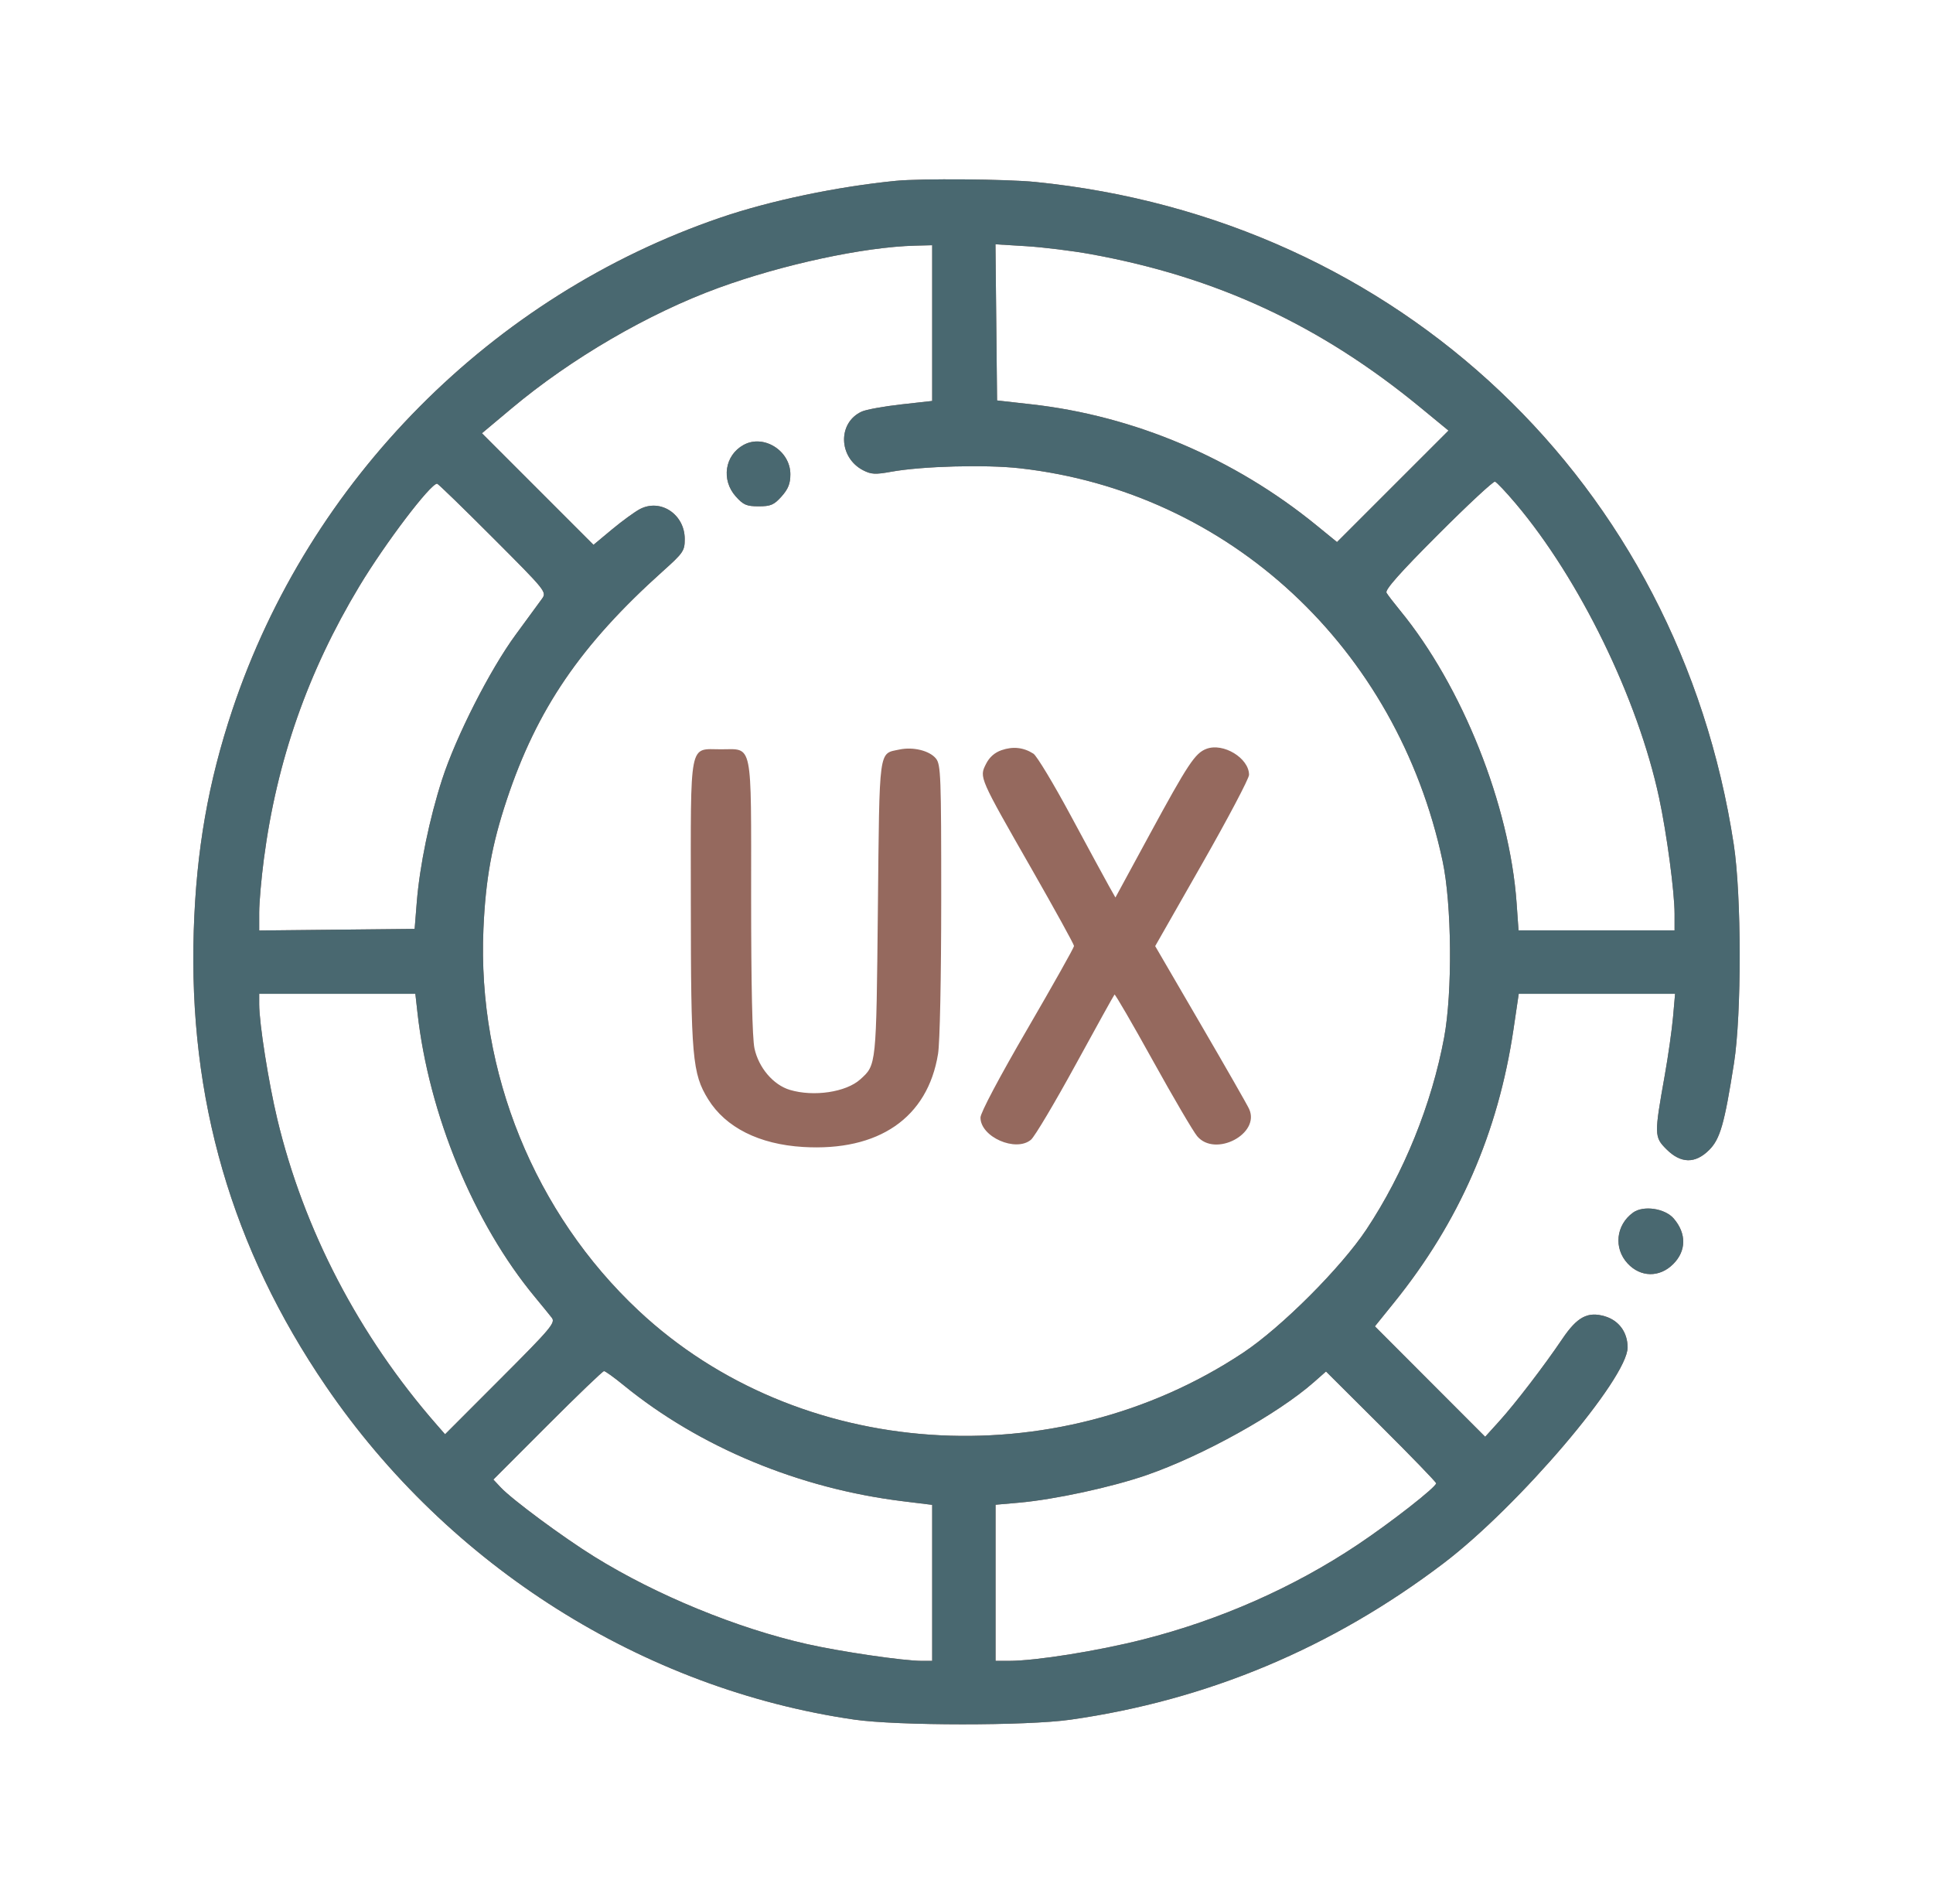 <svg width="65" height="64" viewBox="0 0 65 64" fill="none" xmlns="http://www.w3.org/2000/svg">
<path fill-rule="evenodd" clip-rule="evenodd" d="M30.128 6.079C28.159 6.272 25.901 6.745 24.234 7.314C16.544 9.938 10.4 16.13 7.816 23.858C7.002 26.293 6.601 28.584 6.515 31.288C6.335 36.944 7.792 41.964 10.959 46.603C15.093 52.66 21.623 56.78 28.721 57.812C30.167 58.022 34.528 58.025 35.994 57.816C40.602 57.161 44.798 55.402 48.547 52.553C51.066 50.638 54.736 46.333 54.731 45.297C54.728 44.791 54.44 44.396 53.97 44.255C53.391 44.082 53.036 44.271 52.531 45.02C51.923 45.921 50.955 47.184 50.413 47.783L49.941 48.304L48.087 46.448L46.233 44.591L46.875 43.796C49.069 41.079 50.377 38.086 50.894 34.603L51.07 33.411H53.699H56.327L56.258 34.197C56.219 34.63 56.094 35.509 55.98 36.151C55.623 38.151 55.625 38.226 56.036 38.637C56.521 39.122 57.004 39.13 57.474 38.661C57.843 38.291 57.987 37.787 58.308 35.745C58.567 34.095 58.563 30.107 58.3 28.388C56.447 16.256 47.046 7.343 34.811 6.117C33.845 6.02 30.968 5.997 30.128 6.079ZM31.346 10.862V13.48L30.296 13.597C29.718 13.662 29.125 13.77 28.978 13.837C28.163 14.208 28.191 15.38 29.025 15.811C29.292 15.949 29.436 15.957 29.963 15.861C31.004 15.672 33.138 15.614 34.289 15.743C41.333 16.532 46.976 21.772 48.509 28.946C48.819 30.394 48.845 33.358 48.561 34.882C48.144 37.122 47.206 39.439 45.95 41.331C45.095 42.618 43.09 44.623 41.804 45.477C35.462 49.687 26.842 49.089 21.477 44.067C17.978 40.791 16.047 36.043 16.256 31.231C16.329 29.558 16.539 28.397 17.041 26.888C18.056 23.836 19.531 21.677 22.289 19.204C22.98 18.585 23.025 18.518 23.025 18.121C23.025 17.295 22.217 16.754 21.521 17.114C21.35 17.203 20.928 17.51 20.583 17.796L19.957 18.317L18.082 16.442L16.206 14.566L17.205 13.729C19.211 12.049 21.805 10.538 24.162 9.678C26.322 8.89 29.05 8.304 30.763 8.259L31.346 8.244V10.862ZM36.674 8.544C40.914 9.313 44.402 10.935 47.764 13.7L48.708 14.476L46.833 16.35L44.959 18.224L44.267 17.66C41.502 15.405 38.133 13.977 34.668 13.591L33.528 13.463L33.501 10.838L33.474 8.213L34.516 8.277C35.089 8.313 36.06 8.433 36.674 8.544ZM25.004 14.958C24.371 15.306 24.245 16.135 24.742 16.691C24.996 16.975 25.105 17.022 25.511 17.022C25.918 17.022 26.026 16.975 26.281 16.691C26.505 16.439 26.577 16.259 26.577 15.945C26.577 15.152 25.677 14.588 25.004 14.958ZM50.967 16.928C53.118 19.474 55.074 23.486 55.789 26.819C56.047 28.021 56.31 29.992 56.31 30.727V31.28H53.687H51.063L50.998 30.36C50.765 27.071 49.169 23.067 47.079 20.523C46.873 20.272 46.667 20.004 46.623 19.928C46.566 19.831 47.075 19.256 48.355 17.975C49.353 16.976 50.215 16.174 50.271 16.192C50.327 16.211 50.641 16.542 50.967 16.928ZM16.573 18.08C18.377 19.886 18.389 19.901 18.222 20.135C18.129 20.265 17.734 20.805 17.343 21.335C16.479 22.509 15.332 24.765 14.866 26.206C14.443 27.515 14.114 29.105 14.016 30.316L13.943 31.229L11.329 31.256L8.716 31.283V30.678C8.716 30.345 8.787 29.537 8.873 28.882C9.307 25.57 10.352 22.584 12.087 19.703C12.954 18.263 14.473 16.261 14.699 16.261C14.731 16.261 15.574 17.079 16.573 18.08ZM30.244 25.199C29.538 25.349 29.576 25.073 29.52 30.548C29.465 35.865 29.472 35.795 28.928 36.288C28.451 36.719 27.362 36.882 26.559 36.641C26.003 36.474 25.509 35.895 25.37 35.244C25.297 34.905 25.258 33.113 25.258 30.159C25.258 24.852 25.327 25.191 24.243 25.191C23.156 25.191 23.228 24.826 23.23 30.341C23.232 35.547 23.28 36.094 23.813 36.957C24.4 37.905 25.527 38.472 27.005 38.561C29.549 38.714 31.195 37.58 31.543 35.432C31.605 35.051 31.649 32.9 31.65 30.251C31.651 26.087 31.636 25.703 31.473 25.502C31.258 25.237 30.708 25.101 30.244 25.199ZM33.68 25.22C33.443 25.302 33.268 25.458 33.153 25.689C32.928 26.139 32.921 26.122 34.697 29.227C35.477 30.592 36.116 31.752 36.116 31.804C36.116 31.856 35.408 33.115 34.543 34.602C33.6 36.223 32.97 37.412 32.97 37.572C32.97 38.224 34.157 38.746 34.668 38.318C34.792 38.214 35.465 37.083 36.165 35.803C36.865 34.523 37.455 33.458 37.477 33.437C37.498 33.416 38.078 34.414 38.765 35.655C39.453 36.897 40.124 38.041 40.257 38.199C40.862 38.918 42.386 38.121 42.004 37.284C41.944 37.15 41.208 35.864 40.369 34.425L38.845 31.808L40.423 29.04C41.291 27.518 42.001 26.172 42.001 26.05C42.001 25.488 41.133 24.96 40.565 25.177C40.185 25.323 39.949 25.679 38.654 28.063L37.508 30.174L37.29 29.788C37.17 29.576 36.597 28.518 36.015 27.438C35.434 26.357 34.865 25.413 34.751 25.339C34.422 25.127 34.064 25.087 33.68 25.22ZM14.038 34.045C14.42 37.467 15.931 41.126 17.99 43.609C18.222 43.889 18.475 44.2 18.554 44.301C18.685 44.469 18.539 44.644 16.832 46.352L14.966 48.22L14.681 47.894C12.072 44.911 10.217 41.354 9.324 37.622C9.029 36.386 8.716 34.403 8.716 33.763V33.411H11.342H13.967L14.038 34.045ZM54.914 40.767C54.339 41.183 54.255 41.963 54.731 42.477C55.166 42.947 55.806 42.956 56.264 42.498C56.708 42.054 56.714 41.47 56.281 40.966C55.985 40.623 55.26 40.517 54.914 40.767ZM20.971 46.571C23.527 48.655 26.869 50.043 30.363 50.472L31.346 50.593V53.215V55.838H30.996C30.376 55.838 28.283 55.531 27.135 55.273C24.784 54.743 22.07 53.628 19.99 52.338C18.936 51.685 17.228 50.421 16.839 50.008L16.59 49.742L18.411 47.919C19.413 46.916 20.267 46.096 20.311 46.096C20.354 46.096 20.651 46.309 20.971 46.571ZM48.293 49.868C48.293 49.996 46.777 51.181 45.654 51.931C43.505 53.367 41.031 54.46 38.44 55.118C36.919 55.505 34.83 55.838 33.925 55.838H33.477V53.213V50.589L34.264 50.52C35.463 50.414 37.378 50 38.557 49.592C40.446 48.938 42.973 47.534 44.183 46.467L44.589 46.109L46.441 47.953C47.46 48.968 48.293 49.829 48.293 49.868Z" fill="#95695E"/>
<path fill-rule="evenodd" clip-rule="evenodd" d="M24.234 7.314C25.901 6.745 28.159 6.272 30.128 6.079C30.968 5.997 33.845 6.02 34.811 6.117C47.046 7.343 56.447 16.256 58.3 28.388C58.563 30.107 58.567 34.095 58.308 35.745C57.987 37.787 57.843 38.291 57.474 38.661C57.004 39.13 56.521 39.122 56.036 38.637C55.625 38.226 55.623 38.151 55.98 36.151C56.094 35.509 56.219 34.63 56.258 34.197L56.327 33.411H53.699H51.07L50.894 34.603C50.377 38.086 49.069 41.079 46.875 43.796L46.233 44.591L48.087 46.448L49.941 48.304L50.413 47.783C50.955 47.184 51.923 45.921 52.531 45.02C53.036 44.271 53.391 44.082 53.97 44.255C54.44 44.396 54.728 44.791 54.731 45.297C54.736 46.333 51.066 50.638 48.547 52.553C44.798 55.402 40.602 57.161 35.994 57.816C34.528 58.025 30.167 58.022 28.721 57.812C21.623 56.78 15.093 52.66 10.959 46.603C7.792 41.964 6.335 36.944 6.515 31.288C6.601 28.584 7.002 26.293 7.816 23.858C10.4 16.13 16.544 9.938 24.234 7.314ZM31.346 13.48V10.862V8.244L30.763 8.259C29.05 8.304 26.322 8.89 24.162 9.678C21.805 10.538 19.211 12.049 17.205 13.729L16.206 14.566L18.082 16.442L19.957 18.317L20.583 17.796C20.928 17.51 21.35 17.203 21.521 17.114C22.217 16.754 23.025 17.295 23.025 18.121C23.025 18.518 22.98 18.585 22.289 19.204C19.531 21.677 18.056 23.836 17.041 26.888C16.539 28.397 16.329 29.558 16.256 31.231C16.047 36.043 17.978 40.791 21.477 44.067C26.842 49.089 35.462 49.687 41.804 45.477C43.09 44.623 45.095 42.618 45.95 41.331C47.206 39.439 48.144 37.122 48.561 34.882C48.845 33.358 48.819 30.394 48.509 28.946C46.976 21.772 41.333 16.532 34.289 15.743C33.138 15.614 31.004 15.672 29.963 15.861C29.436 15.957 29.292 15.949 29.025 15.811C28.191 15.38 28.163 14.208 28.978 13.837C29.125 13.77 29.718 13.662 30.296 13.597L31.346 13.48ZM47.764 13.7C44.402 10.935 40.914 9.313 36.674 8.544C36.06 8.433 35.089 8.313 34.516 8.277L33.474 8.213L33.501 10.838L33.528 13.463L34.668 13.591C38.133 13.977 41.502 15.405 44.267 17.66L44.959 18.224L46.833 16.35L48.708 14.476L47.764 13.7ZM24.742 16.691C24.245 16.135 24.371 15.306 25.004 14.958C25.677 14.588 26.577 15.152 26.577 15.945C26.577 16.259 26.505 16.439 26.281 16.691C26.026 16.975 25.918 17.022 25.511 17.022C25.105 17.022 24.996 16.975 24.742 16.691ZM55.789 26.819C55.074 23.486 53.118 19.474 50.967 16.928C50.641 16.542 50.327 16.211 50.271 16.192C50.215 16.174 49.353 16.976 48.355 17.975C47.075 19.256 46.566 19.831 46.623 19.928C46.667 20.004 46.873 20.272 47.079 20.523C49.169 23.067 50.765 27.071 50.998 30.36L51.063 31.28H53.687H56.31V30.727C56.31 29.992 56.047 28.021 55.789 26.819ZM18.222 20.135C18.389 19.901 18.377 19.886 16.573 18.08C15.574 17.079 14.731 16.261 14.699 16.261C14.473 16.261 12.954 18.263 12.087 19.703C10.352 22.584 9.307 25.57 8.873 28.882C8.787 29.537 8.716 30.345 8.716 30.678V31.283L11.329 31.256L13.943 31.229L14.016 30.316C14.114 29.105 14.443 27.515 14.866 26.206C15.332 24.765 16.479 22.509 17.343 21.335C17.734 20.805 18.129 20.265 18.222 20.135ZM17.99 43.609C15.931 41.126 14.42 37.467 14.038 34.045L13.967 33.411H11.342H8.716V33.763C8.716 34.403 9.029 36.386 9.324 37.622C10.217 41.354 12.072 44.911 14.681 47.894L14.966 48.22L16.832 46.352C18.539 44.644 18.685 44.469 18.554 44.301C18.475 44.2 18.222 43.889 17.99 43.609ZM54.731 42.477C54.255 41.963 54.339 41.183 54.914 40.767C55.26 40.517 55.985 40.623 56.281 40.966C56.714 41.47 56.708 42.054 56.264 42.498C55.806 42.956 55.166 42.947 54.731 42.477ZM30.363 50.472C26.869 50.043 23.527 48.655 20.971 46.571C20.651 46.309 20.354 46.096 20.311 46.096C20.267 46.096 19.413 46.916 18.411 47.919L16.59 49.742L16.839 50.008C17.228 50.421 18.936 51.685 19.99 52.338C22.07 53.628 24.784 54.743 27.135 55.273C28.283 55.531 30.376 55.838 30.996 55.838H31.346V53.215V50.593L30.363 50.472ZM45.654 51.931C46.777 51.181 48.293 49.996 48.293 49.868C48.293 49.829 47.46 48.968 46.441 47.953L44.589 46.109L44.183 46.467C42.973 47.534 40.446 48.938 38.557 49.592C37.378 50 35.463 50.414 34.264 50.52L33.477 50.589V53.213V55.838H33.925C34.83 55.838 36.919 55.505 38.44 55.118C41.031 54.46 43.505 53.367 45.654 51.931Z" fill="#496870"/>
</svg>
